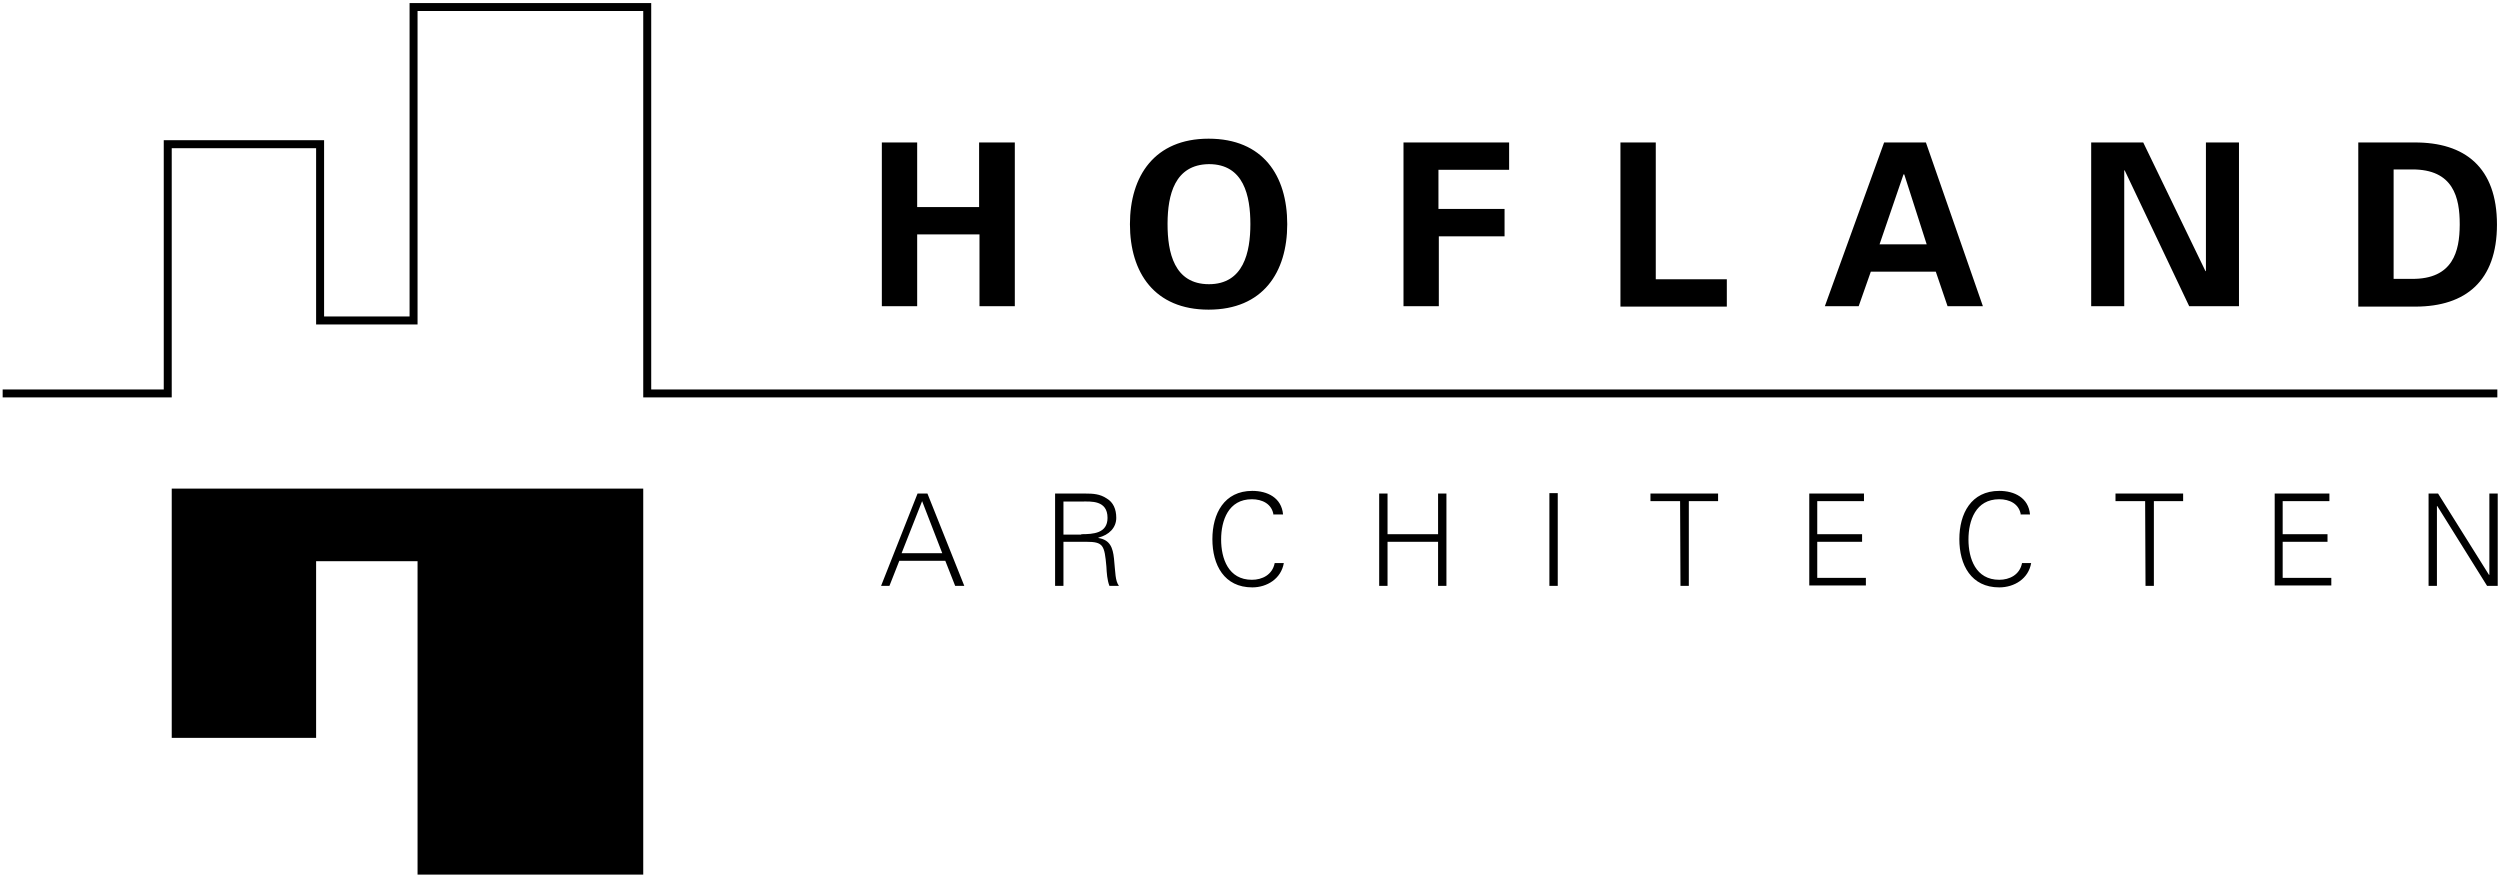 <svg xmlns="http://www.w3.org/2000/svg" width="658" height="231" viewBox="0 0 658 231"><path d="M170.7,0 L170.7,101.7 L656.6,101.7 L656.6,103.8 L168.6,103.8 L168.6,2.1 L109.2,2.1 L109.2,84.6 L82.5,84.6 L82.5,38.2 L44.5,38.2 L44.5,103.8 L0,103.8 L0,101.7 L42.4,101.7 L42.4,36.1 L84.6,36.1 L84.6,82.5 L107.1,82.5 L107.1,0 L170.7,0 Z M317.4,35.7 C331.7,35.7 338.1,45.4 338.1,58.2 C338.1,70.9 331.7,80.7 317.4,80.7 C303.2,80.7 296.7,71 296.7,58.2 C296.7,45.5 303.2,35.7 317.4,35.7 Z M435.1,36.7 L435.1,72.7 L453.8,72.7 L453.8,79.9 L425.8,79.9 L425.8,36.7 L435.1,36.7 Z M656.5,58.3 C656.5,73.15 648.267,79.865 635.1,79.901 L620,79.9 L620,36.7 L634.7,36.7 C648.1,36.6 656.5,43.3 656.5,58.3 Z M240.7,36.7 L240.7,53.7 L257,53.7 L257,36.7 L266.4,36.7 L266.4,79.8 L257.1,79.8 L257.1,60.9 L240.7,60.9 L240.7,79.8 L231.4,79.8 L231.4,36.7 L240.7,36.7 Z M396.5,36.7 L396.5,43.9 L377.9,43.9 L377.9,54.2 L395.3,54.2 L395.3,61.4 L378,61.4 L378,79.8 L368.7,79.8 L368.7,36.7 L396.5,36.7 Z M506.2,36.7 L521.2,79.8 L511.9,79.8 L508.8,70.7 L491.7,70.7 L488.5,79.8 L479.6,79.8 L495.2,36.7 L506.2,36.7 Z M563.4,36.7 L579.8,70.6 L579.9,70.5 L579.9,36.7 L588.6,36.7 L588.6,79.8 L575.5,79.8 L558.5,44 L558.4,44.1 L558.4,79.8 L549.7,79.8 L549.7,36.7 L563.4,36.7 Z M317.5,42.4 C308.41,42.499 306.642,50.604 306.601,57.935 L306.6,58.2 C306.6,65.6 308.3,74 317.5,74 C326.6,74 328.4,65.6 328.4,58.2 C328.4,50.8 326.7,42.4 317.5,42.4 Z M634.1,43.8 L629.3,43.8 L629.3,72.6 L634.1,72.6 C644.976,72.699 646.663,65.27 646.699,58.433 L646.7,58.2 C646.7,51.3 645.1,43.7 634.1,43.8 Z M500.5,45.1 L500.3,45.1 L494,63.5 L506.4,63.5 L500.5,45.1 Z M231.2,153.4 L240.8,129.1 L243.4,129.1 L253.1,153.4 L250.7,153.4 L248.1,146.8 L236,146.8 L233.4,153.4 L231.2,153.4 Z M247.3,144.8 L242,131.1 L236.6,144.8 L247.3,144.8 Z M279.2,153.4 L277,153.4 L277,129.1 L284.9,129.1 C287,129.1 288.8,129.2 290.6,130.4 C292.3,131.4 293.1,133.2 293.1,135.5 C293.1,138.1 291.2,140 288.4,140.7 L288.4,140.8 C291.5,141.3 292.2,143.4 292.5,146.2 C292.9,150.1 292.8,152 293.8,153.4 L291.3,153.4 C290.7,151.8 290.6,150.1 290.5,148.3 C290,142.7 289.7,141.8 285.2,141.8 L279.2,141.8 L279.2,153.4 Z M283.9,139.8 C287,139.8 290.8,139.6 290.8,135.5 C290.8,130.8 286.4,131.2 284.1,131.2 L279.2,131.2 L279.2,139.9 L283.9,139.9 L283.9,139.8 Z M334.5,134.8 C334.1,131.8 331.5,130.6 328.8,130.6 C322.6,130.6 320.7,136.2 320.7,141.2 C320.7,146.2 322.6,151.8 328.8,151.8 C331.5,151.8 334.2,150.5 334.8,147.4 L337.2,147.4 C336.5,151.5 332.8,153.8 328.9,153.8 C321.5,153.8 318.4,147.9 318.4,141.1 C318.4,134.4 321.5,128.4 328.9,128.4 C332.9,128.4 336.6,130.2 337,134.6 L334.5,134.6 L334.5,134.8 Z M362.3,153.4 L362.3,129.1 L364.5,129.1 L364.5,139.8 L377.8,139.8 L377.8,129.1 L380,129.1 L380,153.4 L377.8,153.4 L377.8,141.8 L364.5,141.8 L364.5,153.4 L362.3,153.4 Z M407.1,153.4 L407.1,129 L409.3,129 L409.3,153.4 L407.1,153.4 Z M441.5,131.1 L433.7,131.1 L433.7,129.1 L451.5,129.1 L451.5,131.1 L443.8,131.1 L443.8,153.4 L441.6,153.4 L441.5,131.1 Z M475.5,153.4 L475.5,129.1 L489.9,129.1 L489.9,131.1 L477.6,131.1 L477.6,139.8 L489.4,139.8 L489.4,141.8 L477.6,141.8 L477.6,151.3 L490.4,151.3 L490.4,153.3 L475.5,153.3 L475.5,153.4 Z M531.2,134.8 C530.8,131.8 528.2,130.6 525.5,130.6 C519.3,130.6 517.4,136.2 517.4,141.2 C517.4,146.2 519.3,151.8 525.5,151.8 C528.2,151.8 530.9,150.5 531.5,147.4 L533.9,147.4 C533.2,151.5 529.5,153.8 525.5,153.8 C518.1,153.8 515,147.9 515,141.1 C515,134.4 518.1,128.4 525.5,128.4 C529.5,128.4 533.2,130.2 533.6,134.6 L531.2,134.6 L531.2,134.8 Z M563.9,131.1 L556.1,131.1 L556.1,129.1 L573.9,129.1 L573.9,131.1 L566.2,131.1 L566.2,153.4 L564,153.4 L563.9,131.1 Z M598,153.4 L598,129.1 L612.4,129.1 L612.4,131.1 L600.1,131.1 L600.1,139.8 L611.9,139.8 L611.9,141.8 L600.1,141.8 L600.1,151.3 L612.9,151.3 L612.9,153.3 L598,153.3 L598,153.4 Z M638.5,129.1 L641,129.1 L654.4,150.5 L654.5,150.5 L654.5,129.1 L656.7,129.1 L656.7,153.4 L653.9,153.4 L640.8,132.4 L640.7,132.4 L640.7,153.4 L638.5,153.4 L638.5,129.1 Z M44.5,127.8 L44.5,193.4 L82.5,193.4 L82.5,146.9 L109.2,146.9 L109.2,229.4 L168.6,229.4 L168.6,127.8 L44.5,127.8 Z" transform="translate(.7 .8)"/></svg>